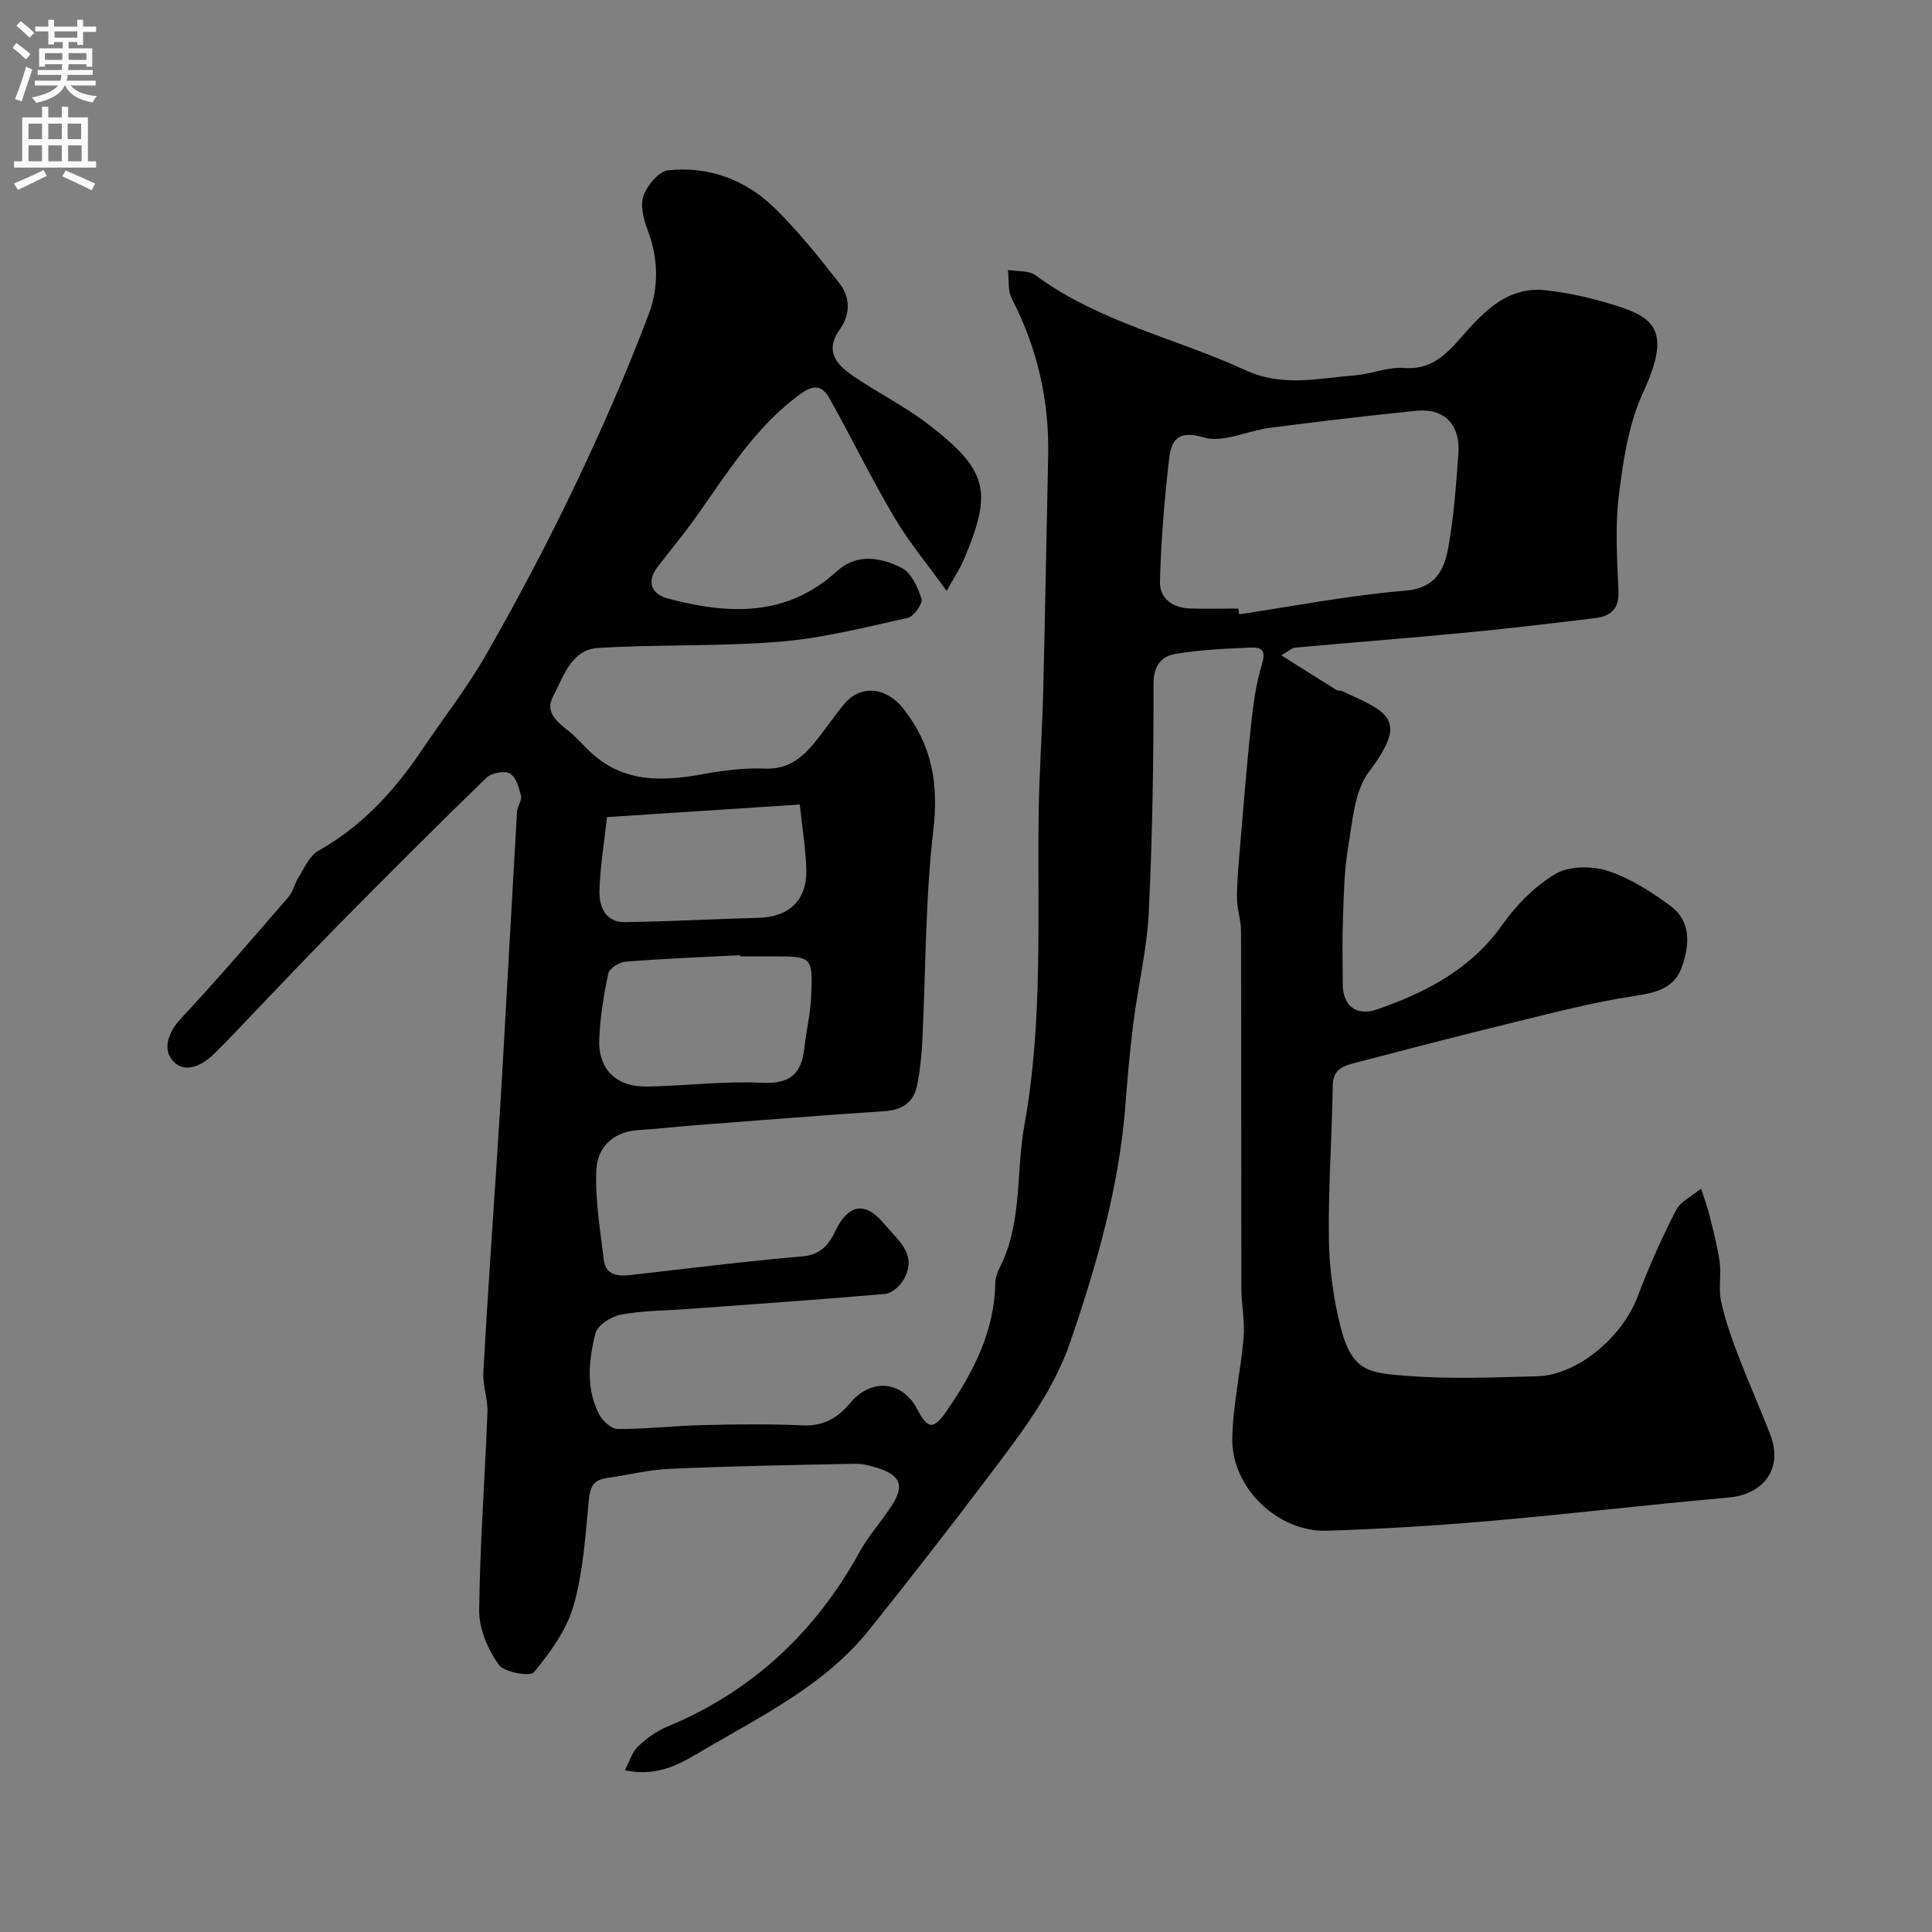 <svg enable-background="new 0 0 400 400" viewBox="0 0 400 400" xmlns="http://www.w3.org/2000/svg"><rect x="0" y="0" width="400" height="400" fill="#808080" stroke="none"/><path d="m129.37 366.5c.99-1.87 1.51-3.76 2.72-4.91 1.74-1.67 3.83-3.19 6.05-4.1 17.67-7.32 30.71-19.61 39.89-36.28 1.88-3.41 4.6-6.35 6.7-9.65 2.55-3.99 1.66-6.13-3.01-7.63-1.53-.49-3.17-.9-4.75-.87-12.77.25-25.54.48-38.3 1.04-4.38.19-8.71 1.31-13.08 1.92-2.84.39-3.44 1.96-3.7 4.71-.68 7.31-1.16 14.78-3.16 21.77-1.43 4.99-4.82 9.62-8.18 13.72-.78.96-6.21.01-7.32-1.58-2.21-3.16-4.05-7.39-4.02-11.15.14-13.7 1.19-27.39 1.71-41.1.11-2.75-1-5.55-.85-8.28.85-15.31 1.93-30.61 2.92-45.91.35-5.43.7-10.87 1.01-16.3 1.02-17.97 2-35.94 3.05-53.9.06-1.11 1.06-2.29.82-3.25-.41-1.68-1.05-3.91-2.31-4.61-1.15-.63-3.82-.11-4.86.89-10.33 10.03-20.53 20.2-30.63 30.46-7.85 7.97-15.5 16.13-23.25 24.2-.81.84-1.66 1.64-2.48 2.47-2.55 2.56-6.15 4.17-8.56 1.48-2.12-2.37-1.02-5.87 1.66-8.74 7.64-8.19 14.94-16.7 22.27-25.17 1.02-1.18 1.33-2.94 2.19-4.28 1.19-1.86 2.2-4.28 3.96-5.27 9.01-5.06 15.72-12.34 21.4-20.77 4.53-6.74 9.58-13.17 13.58-20.2 6.43-11.29 12.52-22.8 18.12-34.52 5.6-11.71 10.83-23.64 15.4-35.78 2.02-5.37 1.97-11.44-.25-17.22-.86-2.22-1.59-5.1-.88-7.16.76-2.16 3.17-5.06 5.11-5.27 8.35-.89 15.97 1.92 21.95 7.73 4.93 4.8 9.26 10.26 13.53 15.69 2.25 2.86 2.25 6.46.09 9.46-3.3 4.58-.67 7.38 2.73 9.71 5.1 3.5 10.73 6.27 15.61 10.04 12.34 9.52 13.31 13.85 7.25 28.09-.75 1.77-1.85 3.39-3.51 6.36-3.99-5.55-7.84-10.14-10.84-15.24-4.75-8.04-8.84-16.45-13.4-24.6-1.37-2.45-3-3.13-5.98-.97-9.46 6.84-15.28 16.57-21.85 25.76-2.47 3.46-5.21 6.73-7.8 10.12-2.39 3.13-1.12 5.62 2.08 6.48 12.44 3.33 24.57 3.95 35.05-5.61 4.17-3.8 9.09-2.85 13.38-.74 2.01.99 3.38 4.02 4.15 6.42.31.97-1.55 3.67-2.79 3.95-8.73 1.94-17.49 4.19-26.36 4.93-12.54 1.04-25.2.55-37.78 1.31-5.64.34-7.2 6.02-9.39 10.14-1.71 3.21 1.02 5.27 3.37 7.15 1.55 1.24 2.86 2.79 4.31 4.16 6.84 6.51 14.96 6.23 23.46 4.67 4.19-.77 8.52-1.32 12.75-1.14 4.6.19 7.52-2.03 10.12-5.17 2.19-2.64 4.1-5.51 6.28-8.16 3.41-4.13 8.73-3.54 12.21.83 5.97 7.51 7.4 15.56 6.28 25.19-1.68 14.41-1.56 29.04-2.28 43.56-.15 3.1-.46 6.21-1.06 9.25-.68 3.45-2.91 5.16-6.6 5.41-13.31.88-26.6 1.95-39.89 2.97-3.77.29-7.53.74-11.3.97-5.3.33-8.45 3.66-8.65 8.33-.26 6.13.82 12.33 1.54 18.47.38 3.25 2.88 3.5 5.55 3.2 11.88-1.34 23.74-2.84 35.65-3.87 3.82-.33 5.46-2.55 6.81-5.36 2.31-4.8 5.73-6.57 10.01-1.41 2.99 3.6 7.14 6.44 3.94 11.79-.75 1.25-2.39 2.65-3.73 2.77-13.62 1.18-27.26 2.12-40.89 3.12-4.6.34-9.27.31-13.77 1.16-2 .38-4.87 2.19-5.29 3.87-1.4 5.53-2.01 11.36.74 16.74.71 1.38 2.56 3.06 3.9 3.07 5.77.03 11.53-.66 17.3-.8 7-.17 14.01-.28 20.99.05 4.31.2 7.28-1.58 9.83-4.65 4.31-5.18 10.77-4.6 13.84 1.27 2.22 4.24 3.4 4.31 6.1.41 5.56-8.03 9.93-16.49 10.09-26.59.02-1.09.48-2.25.98-3.25 4.66-9.29 3.27-19.59 5.04-29.35 3.87-21.37 2.67-42.9 2.95-64.4.11-8.44.73-16.87.94-25.3.41-16.27.67-32.53 1.03-48.8.25-11.53-2.23-22.38-7.54-32.65-.86-1.66-.55-3.92-.78-5.9 1.92.33 4.29.05 5.69 1.08 13.11 9.69 29.03 13.02 43.47 19.66 7.72 3.56 15.11 1.66 22.69 1.07 3.4-.27 6.81-1.78 10.12-1.53 6.61.51 9.69-3.96 13.34-8 4.23-4.69 8.95-8.83 15.86-8.09 4.04.43 8.08 1.25 11.98 2.37 9.88 2.84 14.84 4.74 8.37 18.75-2.99 6.48-4.14 14-5.03 21.18-.82 6.56-.38 13.32-.09 19.97.16 3.7-1.61 5.22-4.76 5.6-8.95 1.1-17.9 2.16-26.87 3.02-11.79 1.13-23.59 2.05-35.38 3.11-.58.05-1.11.61-2.79 1.59 4.24 2.67 7.87 4.97 11.52 7.24.25.16.69 0 .98.13 9.68 4.44 13.92 5.77 5.63 16.75-3.04 4.03-3.39 10.3-4.31 15.66-.83 4.86-.88 9.86-1.07 14.81-.16 4.49-.06 9-.04 13.5.02 4.45 2.79 6.72 7.14 5.21 10.13-3.53 19.39-8.3 25.9-17.52 2.91-4.11 6.75-8.02 11.03-10.54 2.82-1.66 7.52-1.67 10.79-.61 4.64 1.5 9 4.31 12.98 7.24 4.36 3.21 3.96 8.14 2.39 12.62-1.54 4.38-5.25 5.36-9.77 6.03-8.82 1.32-17.5 3.64-26.19 5.75-10.59 2.58-21.13 5.35-31.68 8.09-2.41.63-4.61 1.27-4.66 4.69-.15 10.6-.95 21.21-.8 31.8.09 6.16.95 12.45 2.48 18.43 2.33 9.1 6.09 9.27 13.19 9.86 9.1.75 18.32.37 27.48.12 8.33-.23 17.63-8.13 20.79-16.53 2.29-6.09 4.96-12.06 7.93-17.84.97-1.88 3.42-3.01 5.19-4.48.6 1.89 1.3 3.75 1.78 5.67.78 3.16 1.63 6.33 2.06 9.54.36 2.66-.26 5.47.29 8.06.79 3.74 2.09 7.4 3.45 10.99 2.14 5.62 4.6 11.11 6.76 16.72 2.65 6.89-1.29 12.33-8.66 12.98-16.52 1.46-32.99 3.42-49.51 4.86-11.18.97-22.39 1.65-33.6 2.01-10.17.33-19.8-8.87-19.63-19.1.12-6.99 1.76-13.93 2.35-20.93.28-3.36-.46-6.79-.47-10.2-.05-24.66 0-49.33-.07-73.99-.01-2.26-.84-4.52-.84-6.77 0-3.46.33-6.92.62-10.37.72-8.51 1.39-17.02 2.3-25.51.45-4.18.99-8.44 2.23-12.43.81-2.6.26-3.65-2.07-3.55-5.26.21-10.56.44-15.73 1.3-2.93.49-4.64 2.35-4.63 6.22.03 15.77-.22 31.55-.98 47.29-.37 7.62-2.2 15.17-3.17 22.78-.73 5.7-1.23 11.43-1.67 17.16-1.29 16.89-5.93 32.99-11.37 48.91-3.66 10.72-10.57 19.46-17.25 28.32-7.98 10.58-16.14 21.03-24.42 31.38-8.96 11.2-21.6 17.47-33.65 24.5-4.9 2.9-9.72 6.13-16.94 4.57zm127.01-240.5c.06.39.11.79.17 1.18 11.46-1.7 22.88-3.93 34.4-4.89 6.32-.53 8.06-4.32 8.9-8.91 1.18-6.41 1.6-12.98 2.1-19.49.4-5.1-2.15-9.5-8.8-8.83-10.08 1-20.15 2.22-30.2 3.51-4.66.6-9.75 3.19-13.79 1.99-5.37-1.59-6.66.69-7.1 4.38-.99 8.45-1.67 16.96-1.91 25.46-.1 3.49 2.64 5.48 6.25 5.58 3.33.09 6.66.02 9.98.02zm-103.14 72c-.01-.08-.01-.17-.02-.25-7.92.42-15.84.73-23.75 1.36-1.28.1-3.31 1.39-3.53 2.45-.95 4.43-1.67 8.96-1.87 13.48-.29 6.34 3.51 10.05 9.97 9.92 7.92-.16 15.87-1.16 23.76-.78 5.76.27 8.15-1.84 8.73-7.15.39-3.57 1.26-7.11 1.41-10.69.36-8.33.23-8.34-8.21-8.34-2.16 0-4.32 0-6.49 0zm-27.57-28.83c-.58 5.29-1.43 10.3-1.56 15.33-.08 3.2 1.25 6.47 5.24 6.42 9.22-.12 18.44-.66 27.67-.89 6.34-.15 10.09-3.63 9.92-10.03-.12-4.21-.82-8.4-1.35-13.43-13.1.85-26.03 1.69-39.92 2.6z" fill="#000001"/><g fill="#fafafb"><path d="m2.6 9.9.8-1c.9.7 1.9 1.4 2.9 2.3l-.9 1.1c-1.1-1-2-1.8-2.8-2.4zm.5 10.6c.9-2.1 1.6-4.3 2.3-6.7.4.2.8.4 1.3.6-.7 2.1-1.5 4.3-2.2 6.6zm.3-15.2.9-.9c1 .8 2 1.6 2.8 2.4l-1 1c-.9-.9-1.8-1.7-2.7-2.5zm12.6-1.2h1.2v1.4h2.7v1.1h-2.7v2.7h-1.2v-.6h-1.8v1.3h4.9v3.8h-1.2v-.5h-3.7c0 .4-.1.9-.1 1.2h5.1v1h-5.2c0 .5-.1.9-.2 1.2h6v1h-5.2c1.1 1.3 2.9 2 5.5 2.2-.4.4-.7.8-.9 1.3-2.9-.5-4.8-1.6-5.7-3.5h-.1c-.8 1.7-2.7 2.9-5.9 3.6-.2-.4-.6-.8-.9-1.1 2.8-.6 4.6-1.4 5.4-2.5h-4.8v-1h5.3c.1-.3.2-.7.2-1.2h-4.9v-1h5c0-.4 0-.8.1-1.2h-3.6v.5h-1.2v-3.8h4.9v-1.3h-1.8v.5h-1.2v-2.7h-2.7v-1h2.7v-1.4h1.2v1.4h4.8zm-6.7 8.3h3.6c0-.4 0-.9 0-1.4h-3.6zm1.9-4.6h4.8v-1.3h-4.7v1.3zm6.7 3.2h-3.7v1.4h3.7v-2.4z"/><path d="m8.7 22.1h1.3v2.2h2.8v-2.2h1.3v2.2h4.1v9.1h1.7v1.3h-17v-1.3h1.7v-9.1h4.1zm.3 13.1.7 1.2c-1.8.9-3.8 1.9-6 2.9-.2-.4-.5-.8-.8-1.3 2.3-1 4.4-1.9 6.1-2.8zm-3.1-6.4h2.8v-3.2h-2.8zm0 4.6h2.8v-3.3h-2.8zm4.1-4.6h2.8v-3.2h-2.8zm0 4.6h2.8v-3.3h-2.8zm3.6 1.9c2.1.9 4.1 1.8 6.1 2.7l-.7 1.4c-2.2-1.1-4.2-2-6.1-2.9zm3.2-9.7h-2.8v3.2h2.8zm-2.7 7.8h2.8v-3.3h-2.8z"/></g></svg>